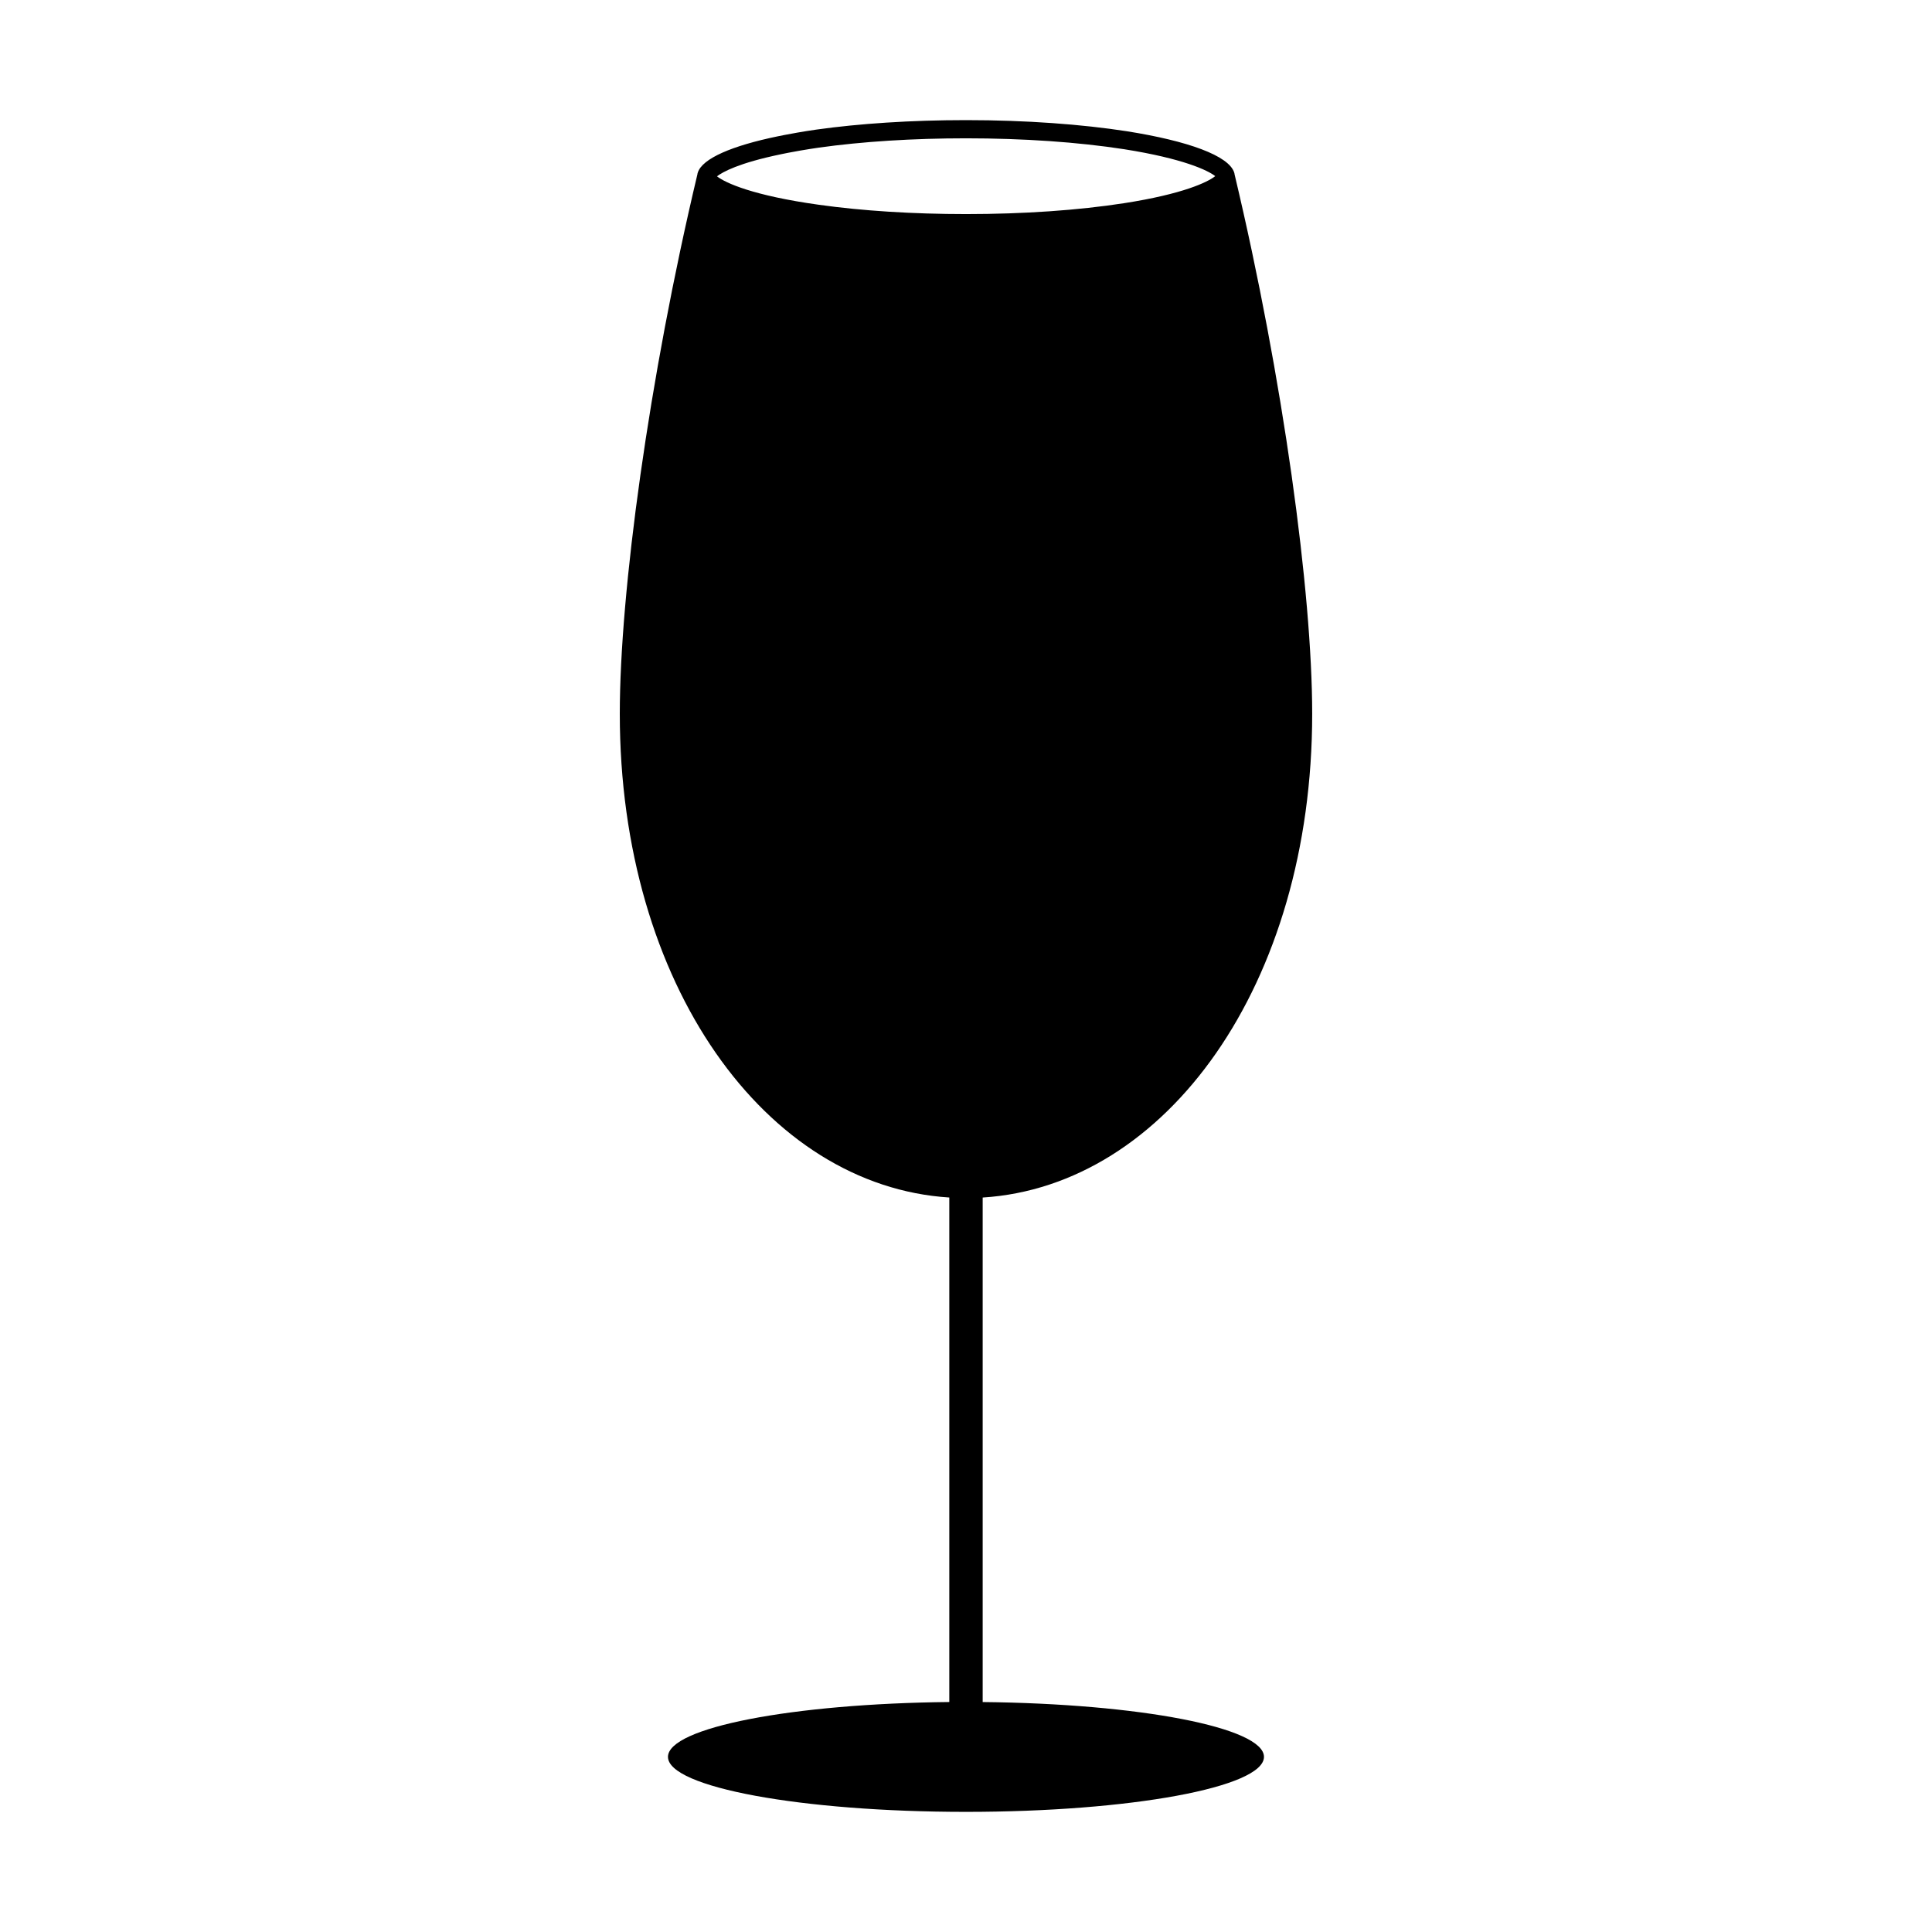 <?xml version="1.0" encoding="UTF-8"?>
<!-- Uploaded to: SVG Repo, www.svgrepo.com, Generator: SVG Repo Mixer Tools -->
<svg fill="#000000" width="800px" height="800px" version="1.1" viewBox="144 144 512 512" xmlns="http://www.w3.org/2000/svg">
 <path d="m404.42 595.06v-133.7c48.613-3.059 87.324-56.387 87.324-128.2 0-32.062-7.699-88.898-20.574-142.98 0-0.145-0.047-0.289-0.09-0.434-1.402-4.488-12.27-8.402-28.461-10.965-11.848-1.832-26.637-2.949-42.594-2.949-14.652 0-28.32 0.918-39.656 2.508-1.758 0.246-3.41 0.523-5.055 0.801-1.195 0.207-2.352 0.418-3.481 0.641-0.578 0.109-1.152 0.227-1.719 0.344-12.078 2.492-20.008 5.863-21.191 9.613-0.047 0.145-0.098 0.293-0.098 0.434-12.879 54.082-20.574 110.92-20.574 142.98 0 71.812 38.711 125.14 87.324 128.2v133.7c-41.551 0.422-74.555 6.762-74.555 14.535 0 8.051 35.355 14.574 78.973 14.574 43.613 0 78.973-6.523 78.973-14.574 0.004-7.766-33.004-14.105-74.547-14.527zm-53.383-410.2 1.43-0.289 0.223-0.047c1.102-0.211 2.211-0.422 3.391-0.621 1.594-0.273 3.223-0.539 4.918-0.781 11.48-1.613 24.98-2.469 39.023-2.469 15.195 0 29.684 1.004 41.891 2.891 15.652 2.473 22.188 5.602 24.137 7.133-2.012 1.605-8.555 4.742-24.121 7.164-12.219 1.895-26.707 2.891-41.902 2.891-14.051 0-27.543-0.852-39.031-2.469-17.492-2.438-24.777-5.801-26.988-7.535 1.473-1.133 5.715-3.531 17.031-5.867z"/>
</svg>